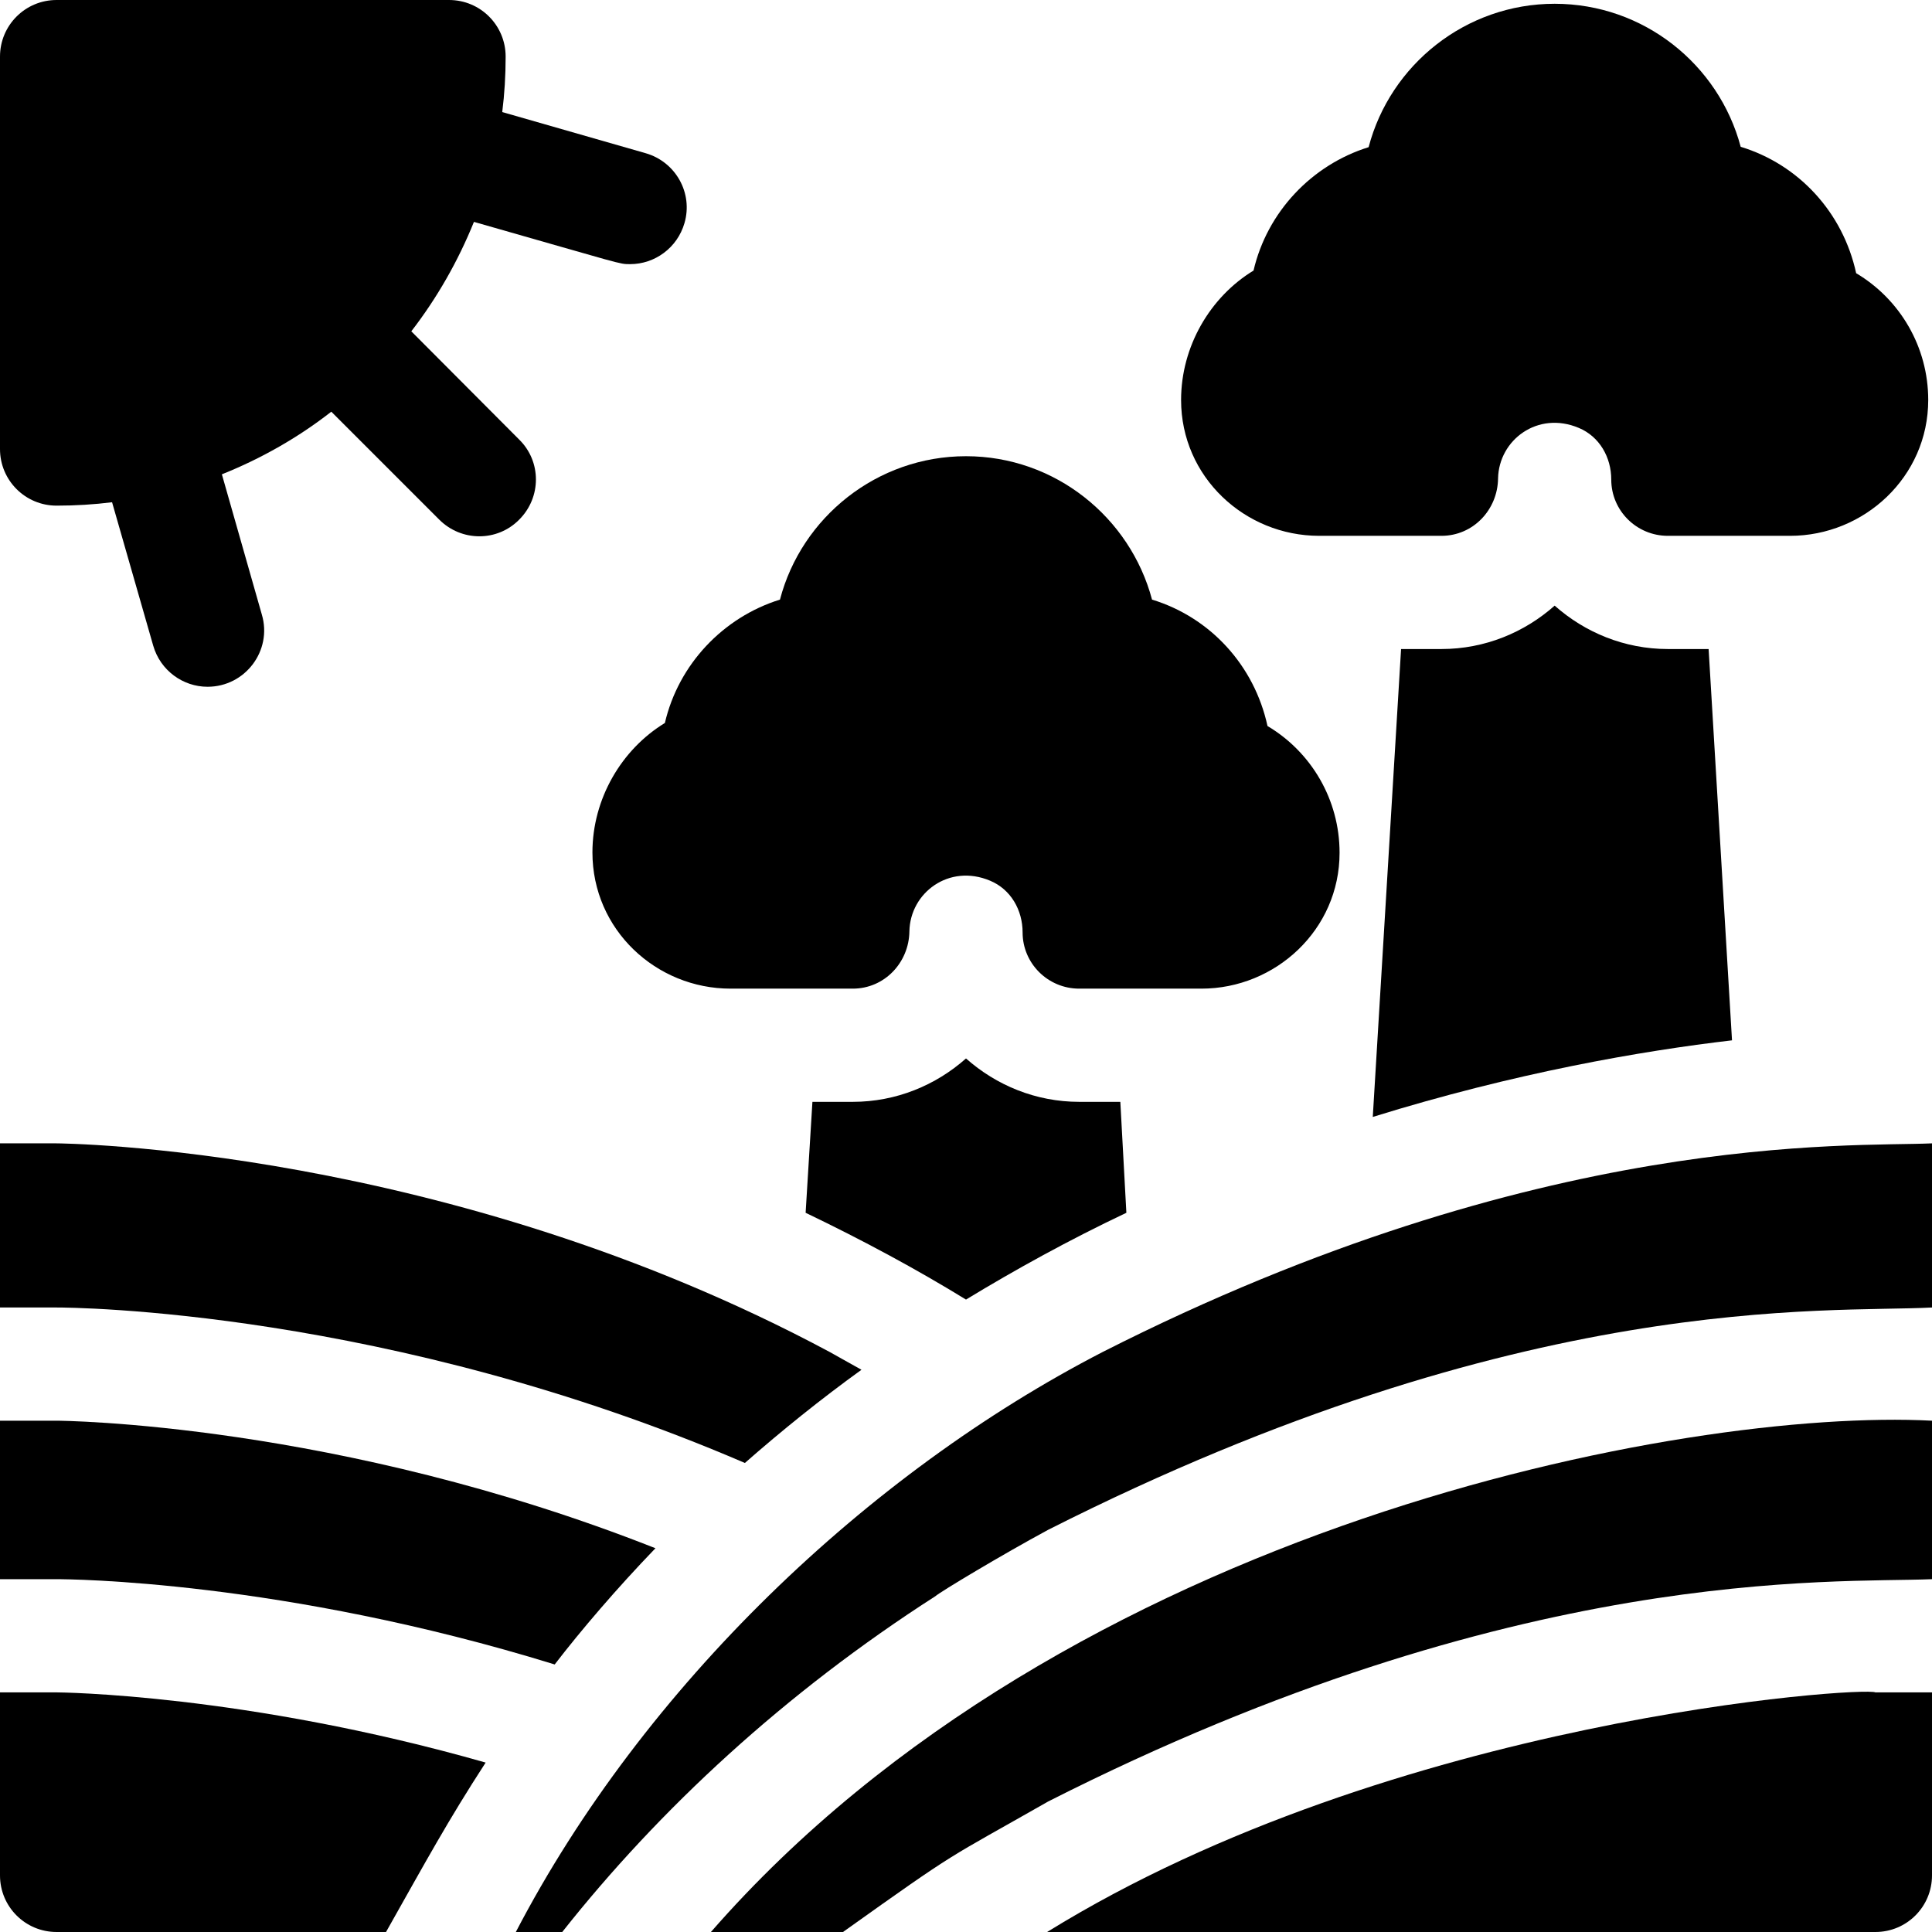<?xml version="1.0" encoding="utf-8"?>
<svg xmlns="http://www.w3.org/2000/svg" id="Capa_1" enable-background="new 0 0 512 512" height="512" viewBox="0 0 512 512" width="512">
  <g>
    <path d="m171.1 40.6-38-10.9c.6-4.8.9-9.7.9-14.7 0-8.3-6.7-15-15-15h-104c-8.3 0-15 6.7-15 15v104c0 8.3 6.7 15 15 15 5 0 9.9-.3 14.7-.9l10.9 38c1.9 6.6 7.9 10.9 14.4 10.9 10 0 17.2-9.6 14.4-19.1l-10.6-37.2c10.5-4.2 20.3-9.8 29-16.6l28.6 28.6c5.9 5.9 15.4 5.9 21.2 0 5.9-5.9 5.9-15.4 0-21.2l-28.6-28.7c6.8-8.8 12.4-18.6 16.6-29 40 11.4 38.4 11.2 41.4 11.2 6.5 0 12.5-4.3 14.4-10.9 2.3-7.9-2.3-16.2-10.3-18.5z"/>
    <path d="m15 346.5c4 0 87.8.5 182.4 41.2 9.8-8.6 20.1-16.9 30.9-24.7-3-1.7-8.3-4.6-8.4-4.7-101.7-54.5-204-55.3-205-55.3h-14.9v43.5z"/>
    <path d="m459 275.7-6.2-103.7h-10.8c-11.5 0-22-4.4-30-11.5-8 7.1-18.5 11.5-30 11.5h-10.7l-7.5 124c37.7-11.7 71.2-17.5 95.2-20.3z"/>
    <path d="m277.8 477.4c124.3-63 207.9-57.8 234.2-58.9v-42c-65.2-3.4-229.3 27.5-323.6 135.5h35c31.3-22.3 26.5-18.7 54.4-34.6z"/>
    <path d="m147 441.1c7-9.1 16.4-20.1 26.7-30.8-84.3-33.3-157.8-33.8-158.7-33.8h-15v42h15c3.2 0 59.8.3 132 22.6z"/>
    <path d="m256 344.4c13-7.9 27.3-15.8 42.5-23l-1.6-29.4h-10.9c-11.5 0-22-4.4-30-11.5-8 7.1-18.5 11.5-30 11.5h-10.7l-1.8 29.4c15.2 7.3 29.3 14.9 42.5 23z"/>
    <path d="m193.6 262h32.4c8.4 0 14.9-6.9 15-15.2.2-10.2 10.5-18 21.4-13.4 5.5 2.3 8.6 7.8 8.6 13.7 0 8.2 6.7 14.9 15 14.9h32.4c19.6 0 36.6-15.6 36.6-36 0-14.1-7.5-26.7-19.1-33.6-3.5-16.1-15.2-28.8-30.6-33.5-5.8-21.8-25.7-38-49.3-38s-43.6 16.2-49.3 38c-15.1 4.7-26.9 17.2-30.5 32.7-11.5 7-19.2 20.1-19.2 34.3 0 20.5 16.9 36.1 36.6 36.1z"/>
    <path d="m128.7 467.1c-63.8-18.2-113-18.6-113.7-18.6h-15v48.5c0 8.3 6.7 15 15 15h87.3c11-19.5 16.3-29.3 26.4-44.9z"/>
    <path d="m497 448.5c-3-1.6-127.6 6.7-219.5 63.5h219.5c8.3 0 15-6.7 15-15v-48.5z"/>
    <path d="m149 512c25.7-32.5 59-63.4 98.9-89 1.2-1.1 17.5-10.9 29.9-17.6 126-63.7 206.2-57.4 234.2-58.9v-43.5c-21.7 1-103.5-3.7-219.8 55.3-62.2 32.1-121.6 88.6-155.5 153.7z"/>
    <path d="m349.6 142h32.4c8.4 0 14.9-6.9 15-15.2.2-10.2 10.5-18 21.4-13.4 5.5 2.3 8.6 7.8 8.6 13.7 0 8.2 6.7 14.9 15 14.9h32.4c19.6 0 36.6-15.6 36.6-36 0-14.1-7.5-26.7-19.1-33.6-3.5-16.1-15.2-28.8-30.6-33.5-5.8-21.8-25.7-37.9-49.3-37.9s-43.6 16.2-49.3 38c-15.1 4.7-26.9 17.2-30.5 32.7-11.5 7-19.2 20.1-19.2 34.3 0 20.4 16.9 36 36.6 36z"/>
  </g>
</svg>